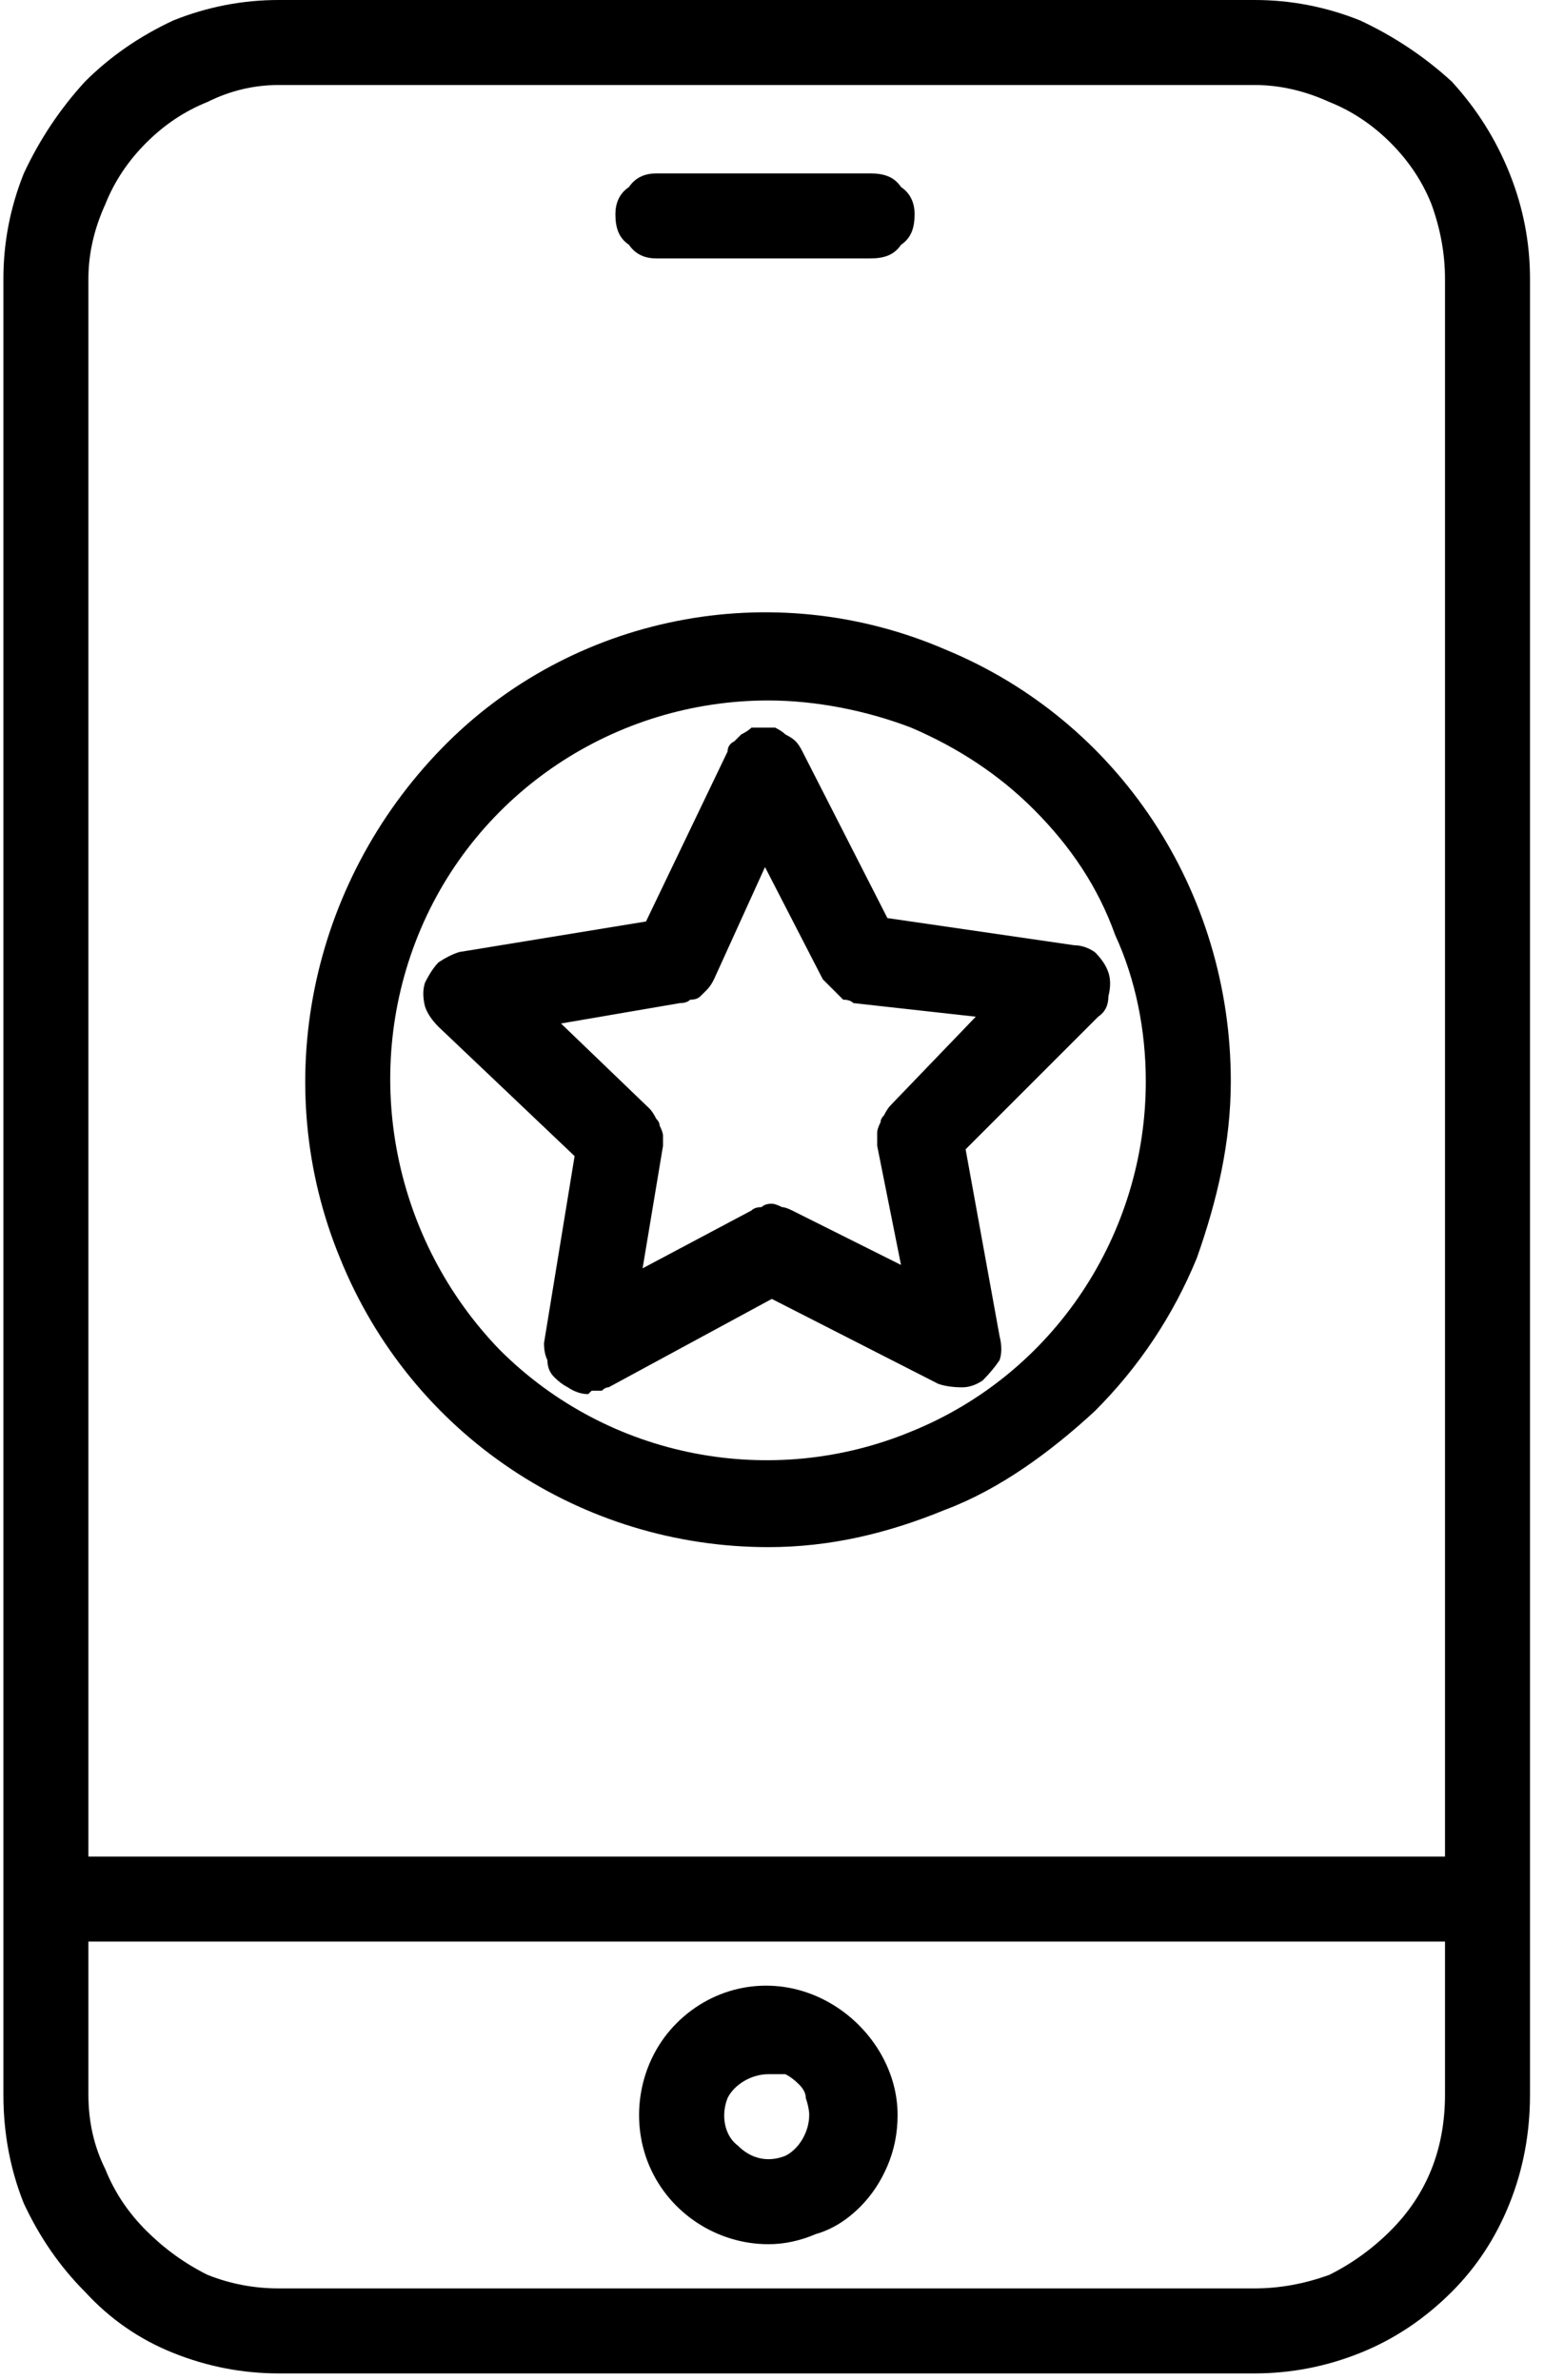 <svg version="1.2" xmlns="http://www.w3.org/2000/svg" viewBox="0 0 46 70" width="46" height="70"><style></style><filter id="f0"><feFlood flood-color="#ed0d0d" flood-opacity="1" /><feBlend mode="normal" in2="SourceGraphic"/><feComposite in2="SourceAlpha" operator="in" /></filter><g filter="url(#f0)"><path  d="m36.9 69.8h-28.7q-1.6 0-3.1-0.6-1.5-0.6-2.6-1.8-1.1-1.1-1.8-2.6-0.6-1.5-0.6-3.2v-53.4q0-1.6 0.6-3.1 0.7-1.5 1.8-2.7 1.1-1.1 2.6-1.8 1.5-0.6 3.1-0.6h28.7q1.6 0 3.1 0.6 1.5 0.7 2.7 1.8 1.1 1.2 1.7 2.7 0.6 1.5 0.6 3.1v53.4q0 1.7-0.6 3.2-0.6 1.5-1.7 2.6-1.2 1.2-2.7 1.8-1.5 0.6-3.1 0.6zm-28.7-67.3q-1.1 0-2.1 0.5-1 0.4-1.8 1.2-0.8 0.8-1.2 1.8-0.5 1.1-0.5 2.2v53.4q0 1.2 0.5 2.2 0.4 1 1.2 1.8 0.8 0.8 1.8 1.3 1 0.4 2.1 0.4h28.7q1.1 0 2.2-0.4 1-0.5 1.8-1.3 0.8-0.8 1.2-1.8 0.4-1 0.4-2.2v-53.4q0-1.1-0.4-2.2-0.4-1-1.2-1.8-0.8-0.8-1.8-1.2-1.1-0.5-2.2-0.5z"/><path  d="m42.7 57.1h-40.3c-0.3 0-0.6-0.1-0.8-0.3-0.3-0.3-0.4-0.6-0.4-0.9 0-0.4 0.1-0.7 0.4-0.9 0.2-0.3 0.5-0.4 0.8-0.4h40.3c0.4 0 0.7 0.1 0.9 0.4 0.2 0.2 0.4 0.5 0.4 0.9 0 0.3-0.2 0.6-0.4 0.9-0.2 0.2-0.5 0.3-0.9 0.3z"/><path  d="m22.6 66c-1.5 0-2.9-0.9-3.5-2.3-0.6-1.4-0.3-3.1 0.8-4.2 1.1-1.1 2.7-1.4 4.1-0.8 1.4 0.6 2.4 2 2.4 3.5q0 0.8-0.3 1.5-0.3 0.7-0.8 1.2-0.6 0.6-1.3 0.8-0.7 0.3-1.4 0.3zm0-5c-0.5 0-1 0.3-1.2 0.7-0.2 0.5-0.1 1.1 0.3 1.4 0.4 0.4 0.9 0.5 1.4 0.3 0.4-0.2 0.7-0.7 0.7-1.2q0-0.2-0.1-0.5 0-0.2-0.2-0.4-0.2-0.2-0.4-0.3-0.3 0-0.5 0z"/><path  d="m25.6 7.6h-6.3c-0.3 0-0.6-0.1-0.8-0.4-0.3-0.2-0.4-0.5-0.4-0.9 0-0.3 0.1-0.6 0.4-0.8 0.2-0.3 0.5-0.4 0.8-0.4h6.3c0.4 0 0.7 0.1 0.9 0.4 0.3 0.2 0.4 0.5 0.4 0.8 0 0.4-0.1 0.7-0.4 0.9-0.2 0.3-0.5 0.4-0.9 0.4z"/><path  d="m22.6 45.5c-5.5 0-10.5-3.3-12.6-8.5-2.1-5.1-0.9-11 3-15 3.8-3.9 9.7-5.1 14.8-2.9 5.1 2.1 8.4 7.1 8.4 12.7 0 1.8-0.4 3.5-1 5.2-0.7 1.7-1.7 3.2-3 4.5-1.3 1.2-2.8 2.3-4.4 2.9-1.7 0.7-3.4 1.1-5.2 1.1zm0-24.9c-4.5 0-8.6 2.7-10.3 6.9-1.7 4.2-0.7 9 2.4 12.2 3.2 3.2 8 4.1 12.1 2.4 4.2-1.7 6.9-5.8 6.9-10.3 0-1.5-0.3-3-0.9-4.3-0.5-1.4-1.3-2.6-2.4-3.7-1-1-2.2-1.8-3.6-2.4-1.3-0.5-2.8-0.8-4.2-0.8z"/><path  d="m17.3 41q-0.3 0-0.6-0.2-0.2-0.1-0.4-0.3-0.2-0.2-0.2-0.5-0.1-0.2-0.1-0.5l0.9-5.5-4-3.8q-0.3-0.3-0.4-0.6-0.1-0.4 0-0.7 0.2-0.4 0.4-0.6 0.3-0.2 0.6-0.3l5.5-0.9 2.4-5q0-0.2 0.2-0.3 0.1-0.1 0.2-0.2 0.2-0.1 0.3-0.2 0.2 0 0.4 0 0.2 0 0.3 0 0.2 0.1 0.3 0.2 0.2 0.1 0.3 0.2 0.1 0.1 0.2 0.3l2.5 4.9 5.5 0.8q0.3 0 0.6 0.2 0.3 0.3 0.4 0.6 0.1 0.3 0 0.7 0 0.4-0.3 0.6l-3.9 3.9 1 5.5q0.1 0.4 0 0.7-0.2 0.3-0.5 0.6-0.3 0.2-0.6 0.2-0.4 0-0.7-0.1l-4.9-2.5-4.8 2.6q-0.1 0-0.2 0.1-0.1 0-0.1 0-0.1 0-0.2 0-0.1 0.1-0.1 0.1zm-0.8-10.9l2.6 2.5q0.1 0.1 0.2 0.3 0.1 0.1 0.1 0.2 0.1 0.2 0.1 0.3 0 0.2 0 0.3l-0.6 3.6 3.2-1.7q0.1-0.1 0.3-0.1 0.1-0.1 0.3-0.1 0.1 0 0.3 0.1 0.1 0 0.3 0.1l3.2 1.6-0.7-3.5q0-0.2 0-0.4 0-0.1 0.1-0.3 0-0.1 0.1-0.2 0.1-0.2 0.2-0.3l2.5-2.6-3.6-0.4q-0.1-0.1-0.3-0.1-0.1-0.1-0.2-0.2-0.1-0.1-0.2-0.2-0.1-0.1-0.2-0.2l-1.7-3.3-1.5 3.3q-0.1 0.2-0.2 0.3-0.1 0.1-0.2 0.2-0.1 0.1-0.3 0.1-0.1 0.1-0.3 0.1z"/></g></svg>